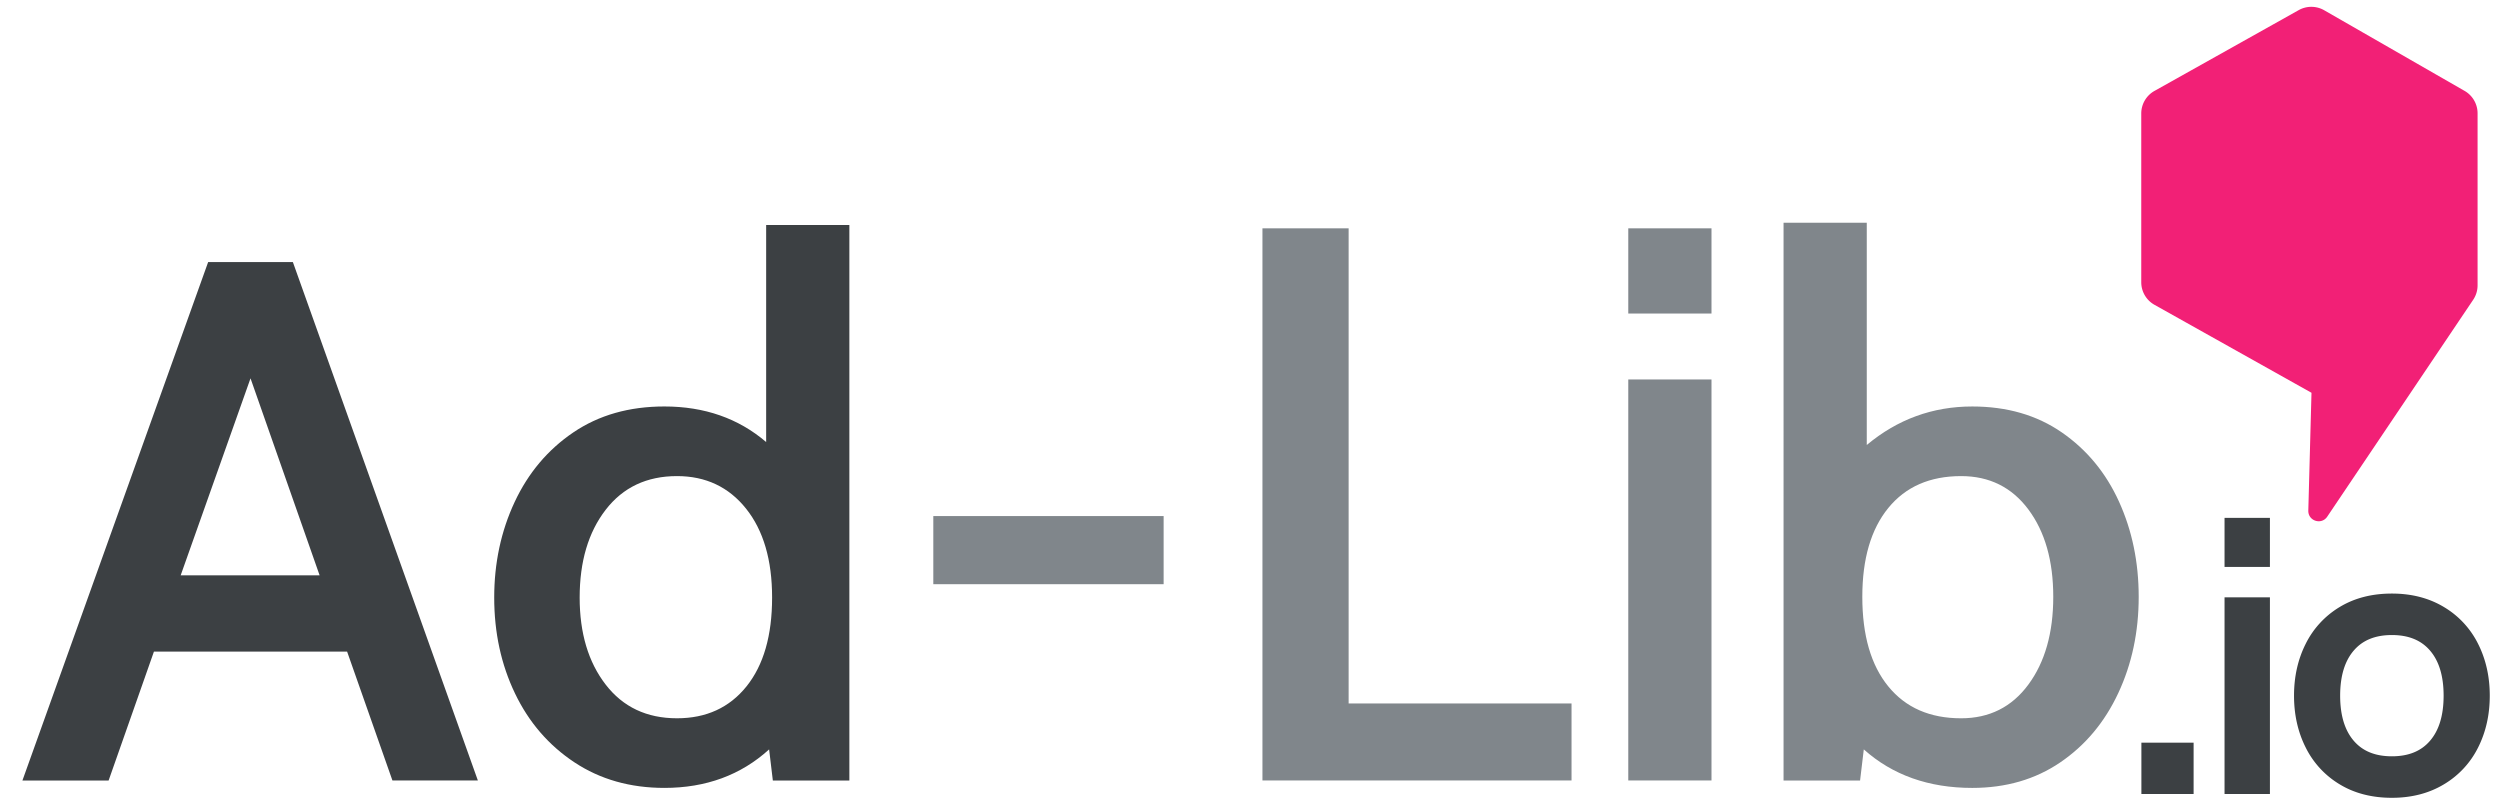 <svg xmlns="http://www.w3.org/2000/svg" fill="none" viewBox="0 0 223 72"><path fill="#3C4043" d="M30.962 58.125H13.73L9.688 69.621H2l16.568-46.246h7.556L42.626 69.62h-7.621l-4.043-11.496zm-2.453-6.805-6.163-17.573-6.23 17.573H28.51zm47.254-31.249v49.55h-6.826l-.332-2.775c-2.518 2.29-5.633 3.435-9.344 3.435-3.049 0-5.723-.76-8.02-2.279-2.297-1.52-4.065-3.567-5.301-6.144-1.238-2.577-1.856-5.428-1.856-8.556 0-3.082.607-5.923 1.822-8.522 1.215-2.598 2.96-4.668 5.236-6.21 2.275-1.541 4.981-2.313 8.119-2.313 3.579 0 6.604 1.058 9.08 3.172V20.07h7.422zm-9.179 41.16c1.524-1.894 2.287-4.536 2.287-7.929 0-3.346-.774-5.989-2.32-7.927-1.547-1.938-3.602-2.907-6.164-2.907-2.695 0-4.816 1.002-6.362 3.006-1.547 2.005-2.32 4.614-2.32 7.828 0 3.172.773 5.76 2.32 7.763 1.546 2.005 3.667 3.006 6.362 3.006 2.607 0 4.673-.946 6.197-2.84z"/><path fill="#80868B" d="M83.251 46.035h20.545v6.078H83.251v-6.078zM112.61 20.37h7.688v42.38h19.883v6.87H112.61V20.37zm32.632 0h7.423v7.597h-7.423v-7.598zm0 13.477h7.423V69.62h-7.423V33.847zm38.671 4.723c2.23 1.542 3.932 3.6 5.103 6.177 1.17 2.577 1.756 5.407 1.756 8.49 0 3.127-.608 5.99-1.823 8.588-1.215 2.6-2.938 4.658-5.169 6.177-2.231 1.52-4.849 2.28-7.853 2.28-3.889 0-7.115-1.145-9.676-3.436l-.332 2.775h-6.826V19.87h7.423v19.823c2.739-2.29 5.875-3.435 9.411-3.435 3.092 0 5.754.77 7.986 2.312zm-2.983 22.495c1.48-2.003 2.221-4.613 2.221-7.829 0-3.214-.741-5.813-2.221-7.795-1.48-1.982-3.479-2.973-5.998-2.973-2.783 0-4.948.947-6.494 2.84-1.547 1.895-2.32 4.537-2.32 7.928 0 3.436.773 6.101 2.32 7.994 1.546 1.895 3.711 2.841 6.494 2.841 2.519 0 4.518-1.001 5.998-3.006z"/><path fill="#F22076" d="M221 10.108c0-.826-.442-1.59-1.159-2.001L207.32.916a2.307 2.307 0 0 0-2.277-.012L192.18 8.11a2.307 2.307 0 0 0-1.18 2.013v15.053c0 .835.451 1.605 1.18 2.013l14.005 7.847-.284 10.51c-.025.924 1.172 1.308 1.688.54l13.018-19.344c.256-.38.393-.83.393-1.288V10.108z"/><path fill="#3C4043" stroke="#3C4043" d="M191.512 66.747h3.658v3.579h-3.658v-3.579zm7.417-20.054h3.048v3.376h-3.048v-3.376zm0 7.09h3.048v16.543h-3.048V53.783zm10.025 15.749a7.441 7.441 0 0 1-2.845-3.089c-.655-1.305-.982-2.768-.982-4.389 0-1.62.327-3.083.982-4.389a7.45 7.45 0 0 1 2.845-3.089c1.241-.754 2.709-1.13 4.403-1.13 1.67 0 3.132.377 4.385 1.13a7.424 7.424 0 0 1 2.862 3.09c.655 1.305.983 2.768.983 4.388s-.328 3.084-.983 4.39a7.417 7.417 0 0 1-2.862 3.088c-1.253.755-2.715 1.132-4.385 1.132-1.694 0-3.162-.377-4.403-1.132zm8.179-3.123c.891-1.035 1.338-2.486 1.338-4.355 0-1.868-.447-3.32-1.338-4.355-.892-1.035-2.151-1.553-3.776-1.553-1.626 0-2.885.518-3.777 1.553-.892 1.036-1.338 2.487-1.338 4.355 0 1.869.446 3.32 1.338 4.355.892 1.036 2.151 1.553 3.777 1.553 1.625 0 2.884-.517 3.776-1.553z"/></svg>